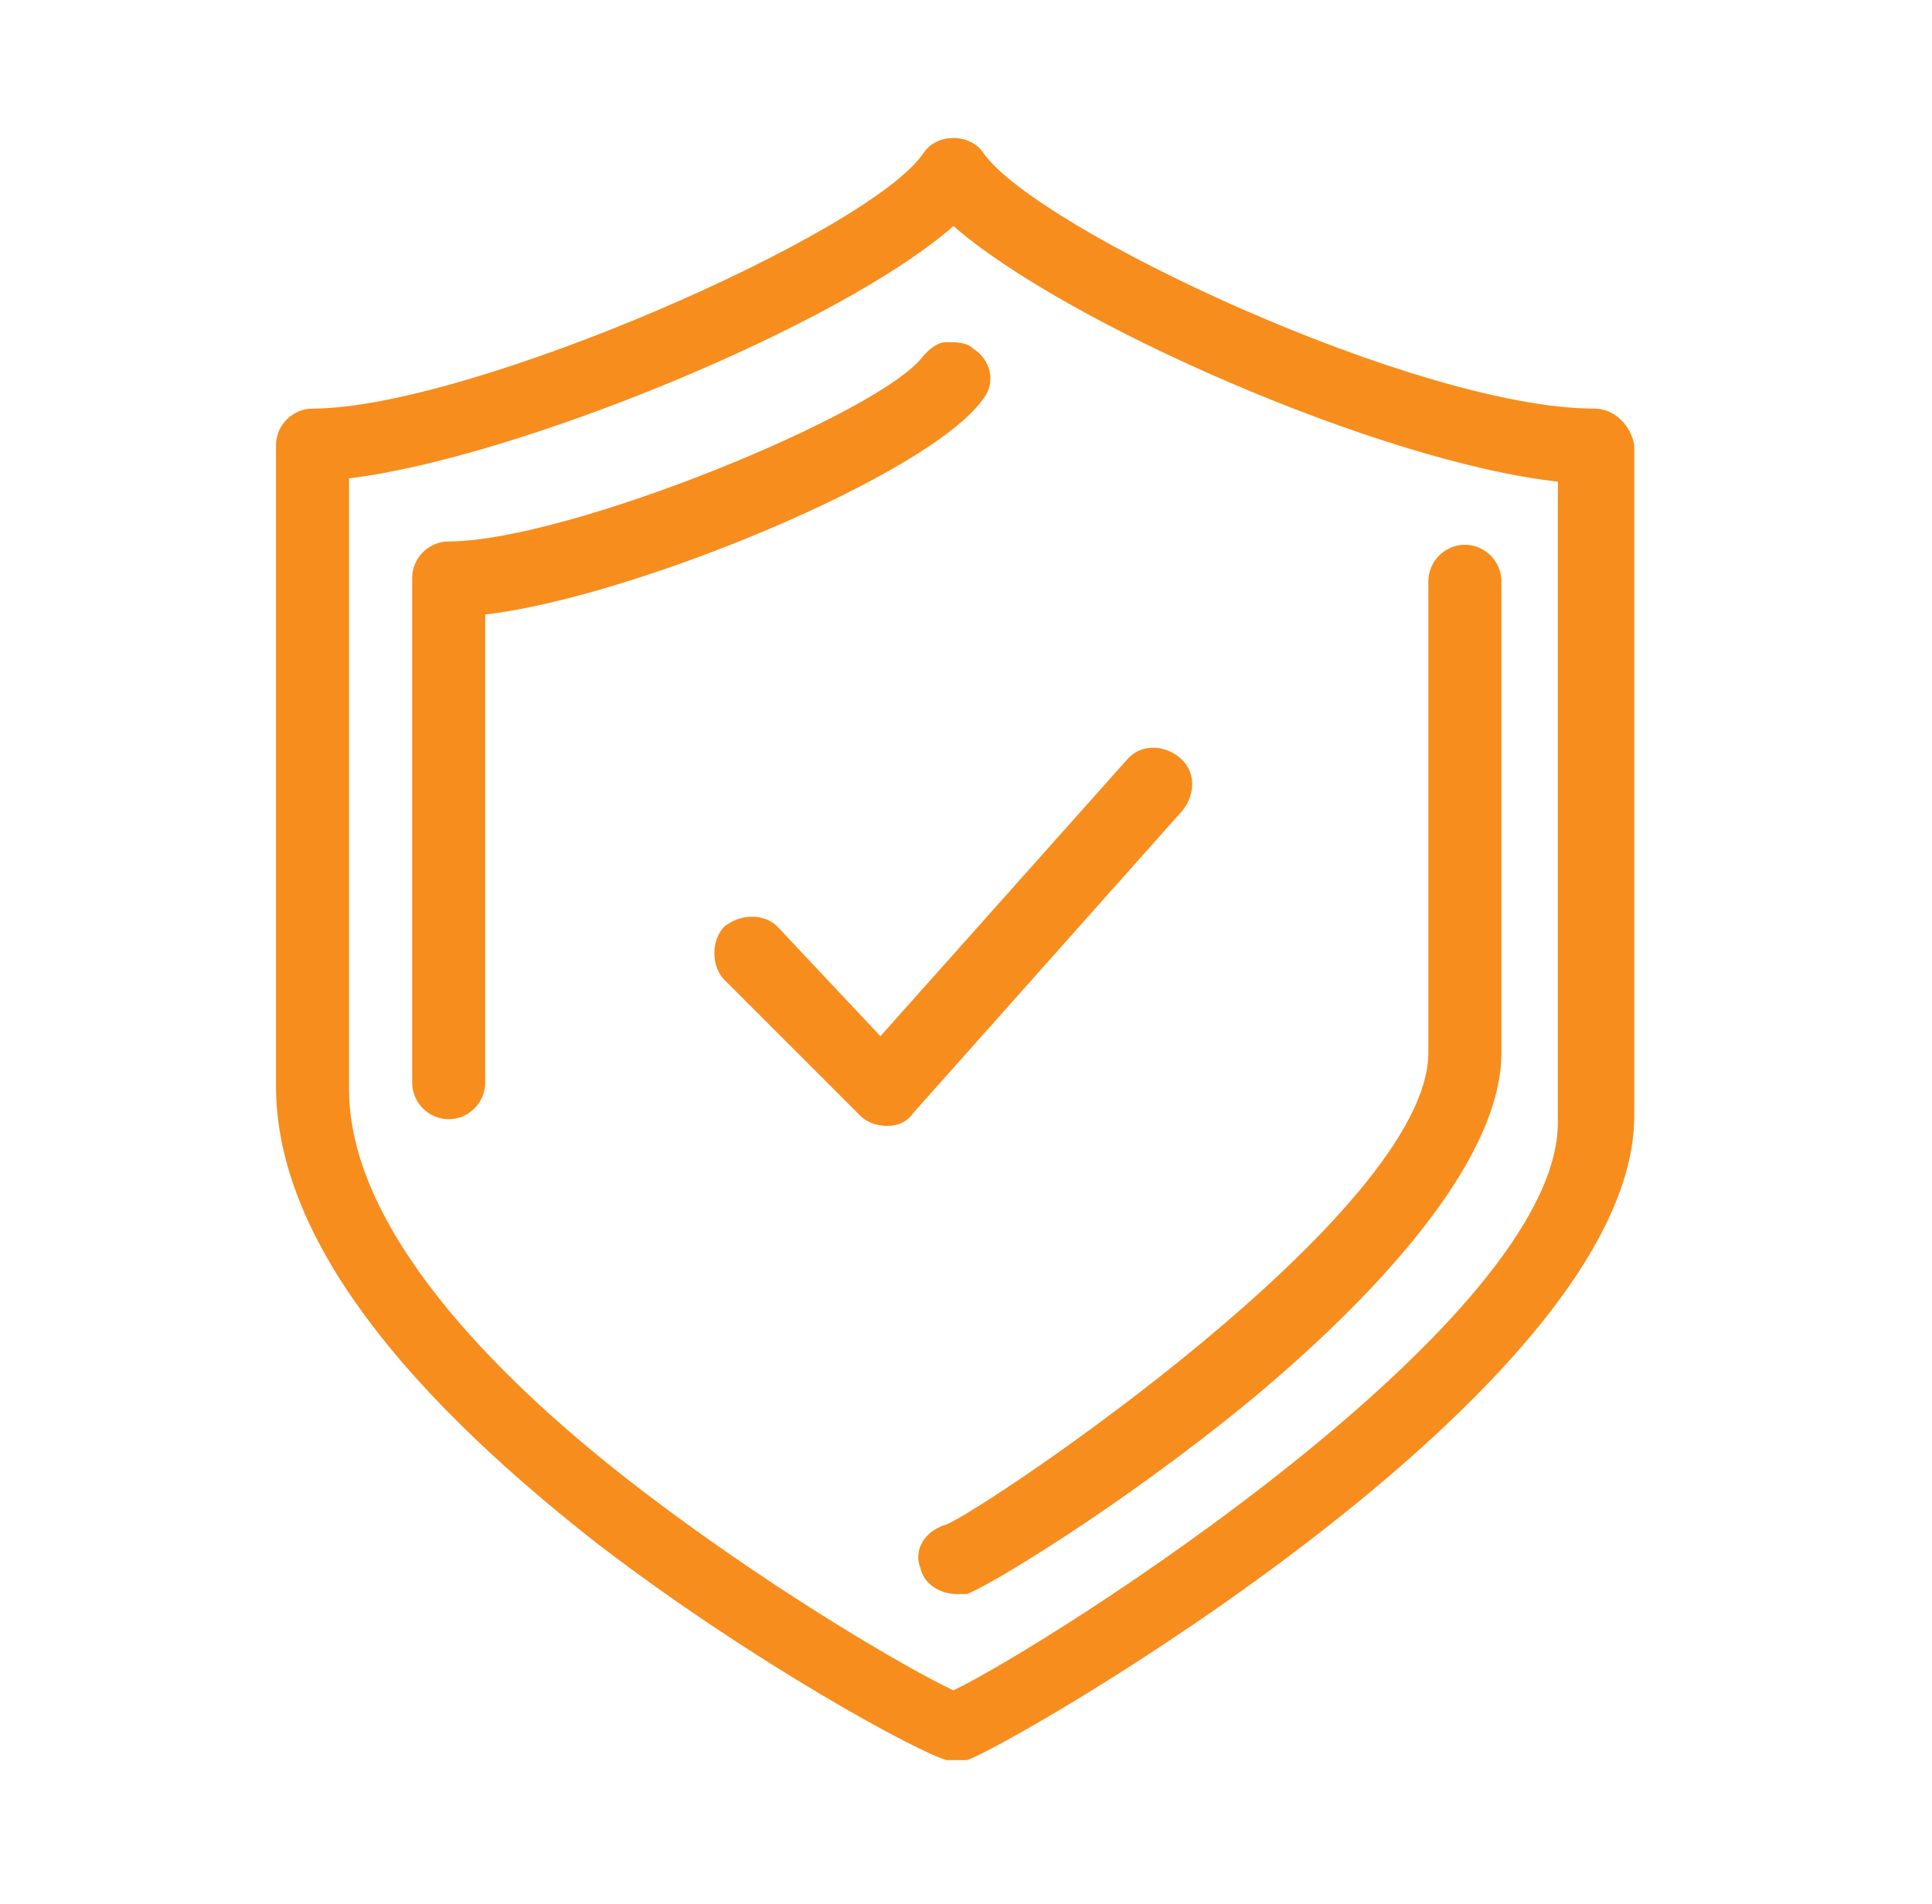 <svg width="70" height="69" viewBox="0 0 70 69" fill="none" xmlns="http://www.w3.org/2000/svg">
<path fill-rule="evenodd" clip-rule="evenodd" d="M35.629 5.541C37.554 8.309 51.391 14.806 57.768 14.806C58.49 14.806 59.092 15.408 59.212 16.13V40.435C59.212 50.422 36.11 63.537 35.027 63.778H34.666H34.305C33.343 63.537 27.326 60.288 21.671 55.956C13.971 49.94 10 44.406 10 39.352V16.13C10 15.408 10.602 14.806 11.323 14.806C16.979 14.806 31.538 8.429 33.463 5.541C33.944 4.82 35.147 4.82 35.629 5.541ZM56.444 40.676V17.453C49.947 16.731 38.516 11.678 34.546 8.189C30.455 11.798 18.663 16.611 12.647 17.333V39.472C12.647 44.526 17.941 49.82 22.514 53.43C27.567 57.4 32.982 60.529 34.546 61.251C38.035 59.566 56.444 47.895 56.444 40.676ZM34.666 57.761C34.065 57.761 33.463 57.4 33.343 56.799C33.102 56.197 33.463 55.475 34.305 55.235C35.749 54.633 51.752 43.924 51.752 38.149V21.063C51.752 20.341 52.353 19.739 53.075 19.739C53.797 19.739 54.399 20.341 54.399 21.063V38.149C54.399 42.24 49.466 47.293 45.255 50.783C40.562 54.633 35.749 57.521 35.027 57.761H34.666ZM33.463 12.881C32.019 14.927 20.588 19.619 16.257 19.619C15.535 19.619 14.933 20.221 14.933 20.943V39.232C14.933 39.954 15.535 40.555 16.257 40.555C16.979 40.555 17.58 39.954 17.58 39.232V22.266C22.875 21.665 33.703 17.213 35.629 14.445C36.11 13.844 35.869 13.002 35.268 12.64C35.027 12.4 34.666 12.4 34.305 12.4C33.944 12.4 33.703 12.64 33.463 12.881ZM26.244 33.577C26.845 33.095 27.687 33.095 28.169 33.577L31.899 37.547L40.803 27.561C41.284 26.959 42.126 26.959 42.728 27.44C43.329 27.921 43.329 28.764 42.848 29.365L33.102 40.315C32.861 40.676 32.5 40.796 32.139 40.796C31.778 40.796 31.417 40.676 31.177 40.435L26.244 35.502C26.003 35.261 25.883 34.9 25.883 34.539C25.883 34.178 26.003 33.817 26.244 33.577Z" fill="#F78D1D"/>
</svg>
